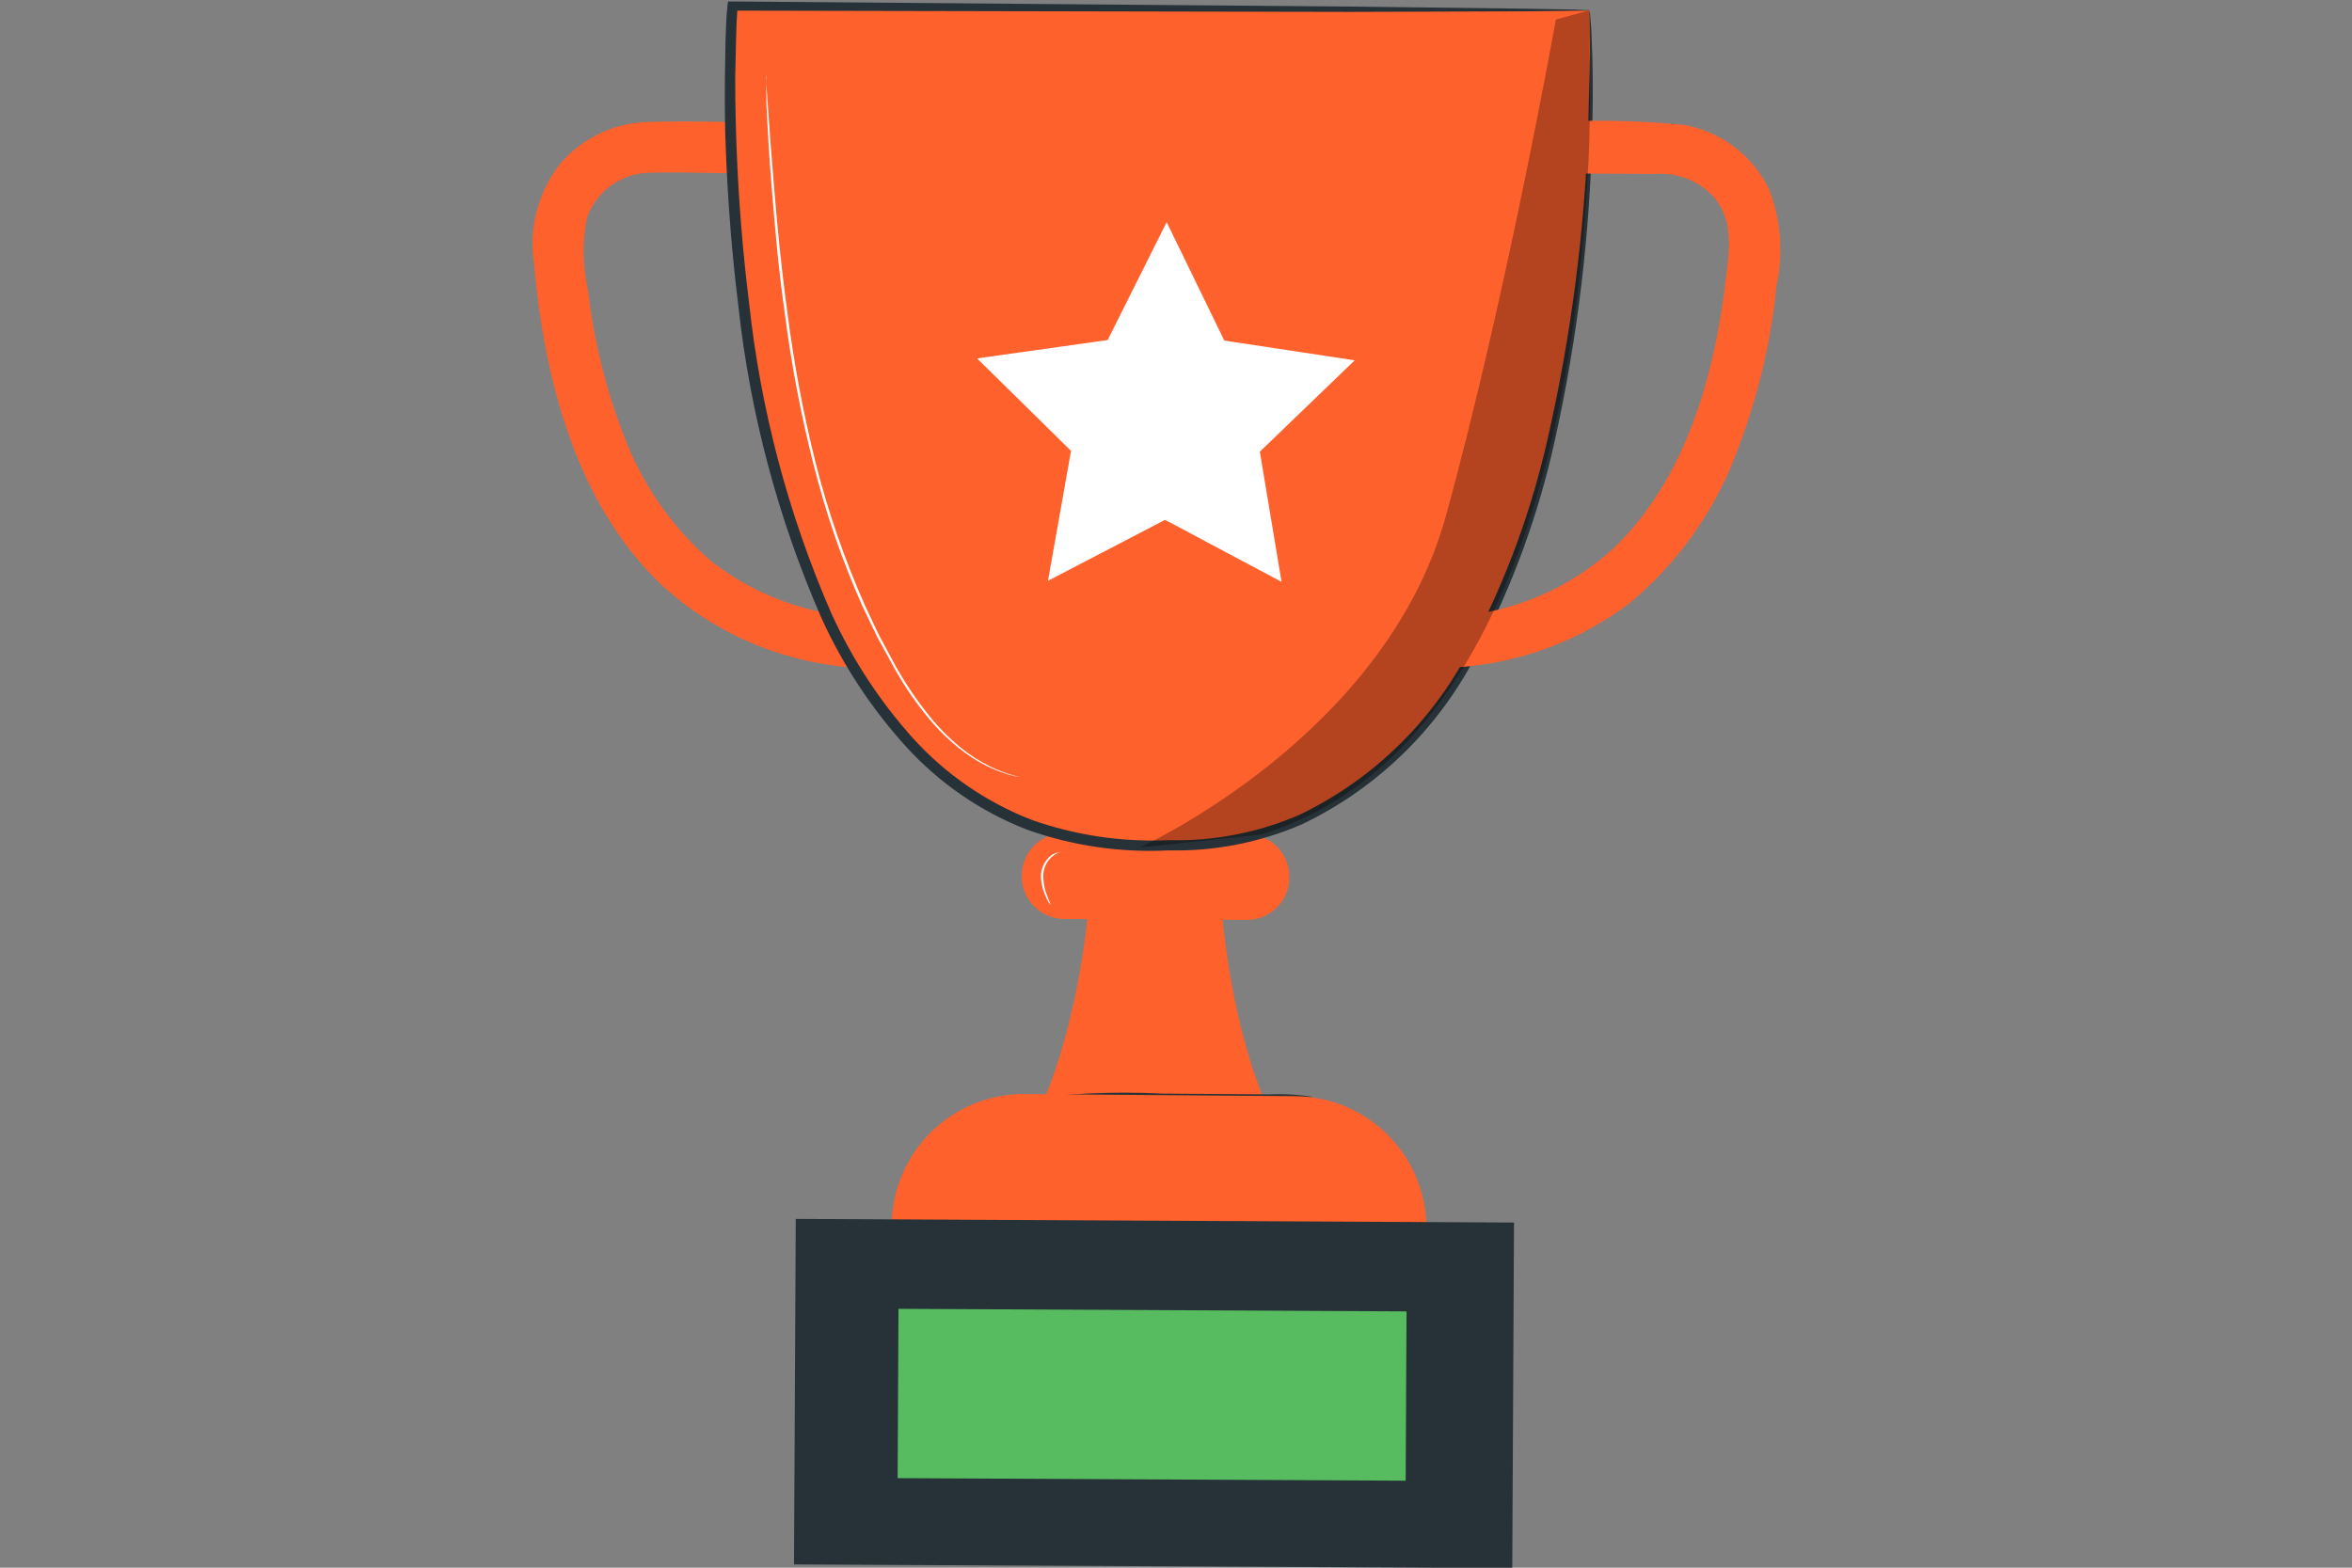 <svg width="270" height="180" viewBox="0 0 270 180" fill="none" xmlns="http://www.w3.org/2000/svg">
<rect x="0" y="0" width="270" height="180" fill="#808080" stroke="none"/>
<g clip-path="url(#clip0_125_132)">
<path d="M88.675 14.058C84.034 14.043 79.442 13.867 74.771 13.998C72.775 13.994 70.801 14.425 68.988 15.261C67.176 16.098 65.567 17.32 64.275 18.842C63.02 20.457 62.109 22.313 61.599 24.294C61.09 26.276 60.992 28.34 61.311 30.361C62.484 43.521 66.115 57.829 76.005 67.219C82.863 73.488 91.862 76.892 101.153 76.731C101.914 76.717 102.64 76.405 103.175 75.863C103.71 75.321 104.011 74.591 104.015 73.83C104.019 73.068 103.725 72.335 103.196 71.787C102.667 71.24 101.944 70.921 101.183 70.899C94.162 71.06 87.297 68.809 81.736 64.52C77.186 60.615 73.702 55.62 71.609 50.002C69.541 44.669 68.166 39.093 67.517 33.411C66.871 30.647 66.824 27.776 67.381 24.993C67.919 23.474 68.917 22.161 70.236 21.236C71.555 20.311 73.13 19.82 74.741 19.831C79.376 19.73 83.929 19.968 88.66 19.909C89.435 19.911 90.18 19.605 90.73 19.058C91.28 18.51 91.591 17.767 91.593 16.991C91.595 16.215 91.288 15.47 90.741 14.92C90.194 14.37 89.451 14.06 88.675 14.058Z" fill="#FF612C"/>
<path d="M140.266 104.464L132.759 102.698L132.615 102.816L132.511 102.69L124.912 104.48C124.912 104.48 123.817 119.329 118.102 129.97L132.301 130.058L132.684 130.045L146.883 130.133C141.19 119.341 140.266 104.464 140.266 104.464Z" fill="#FF612C"/>
<path d="M143.006 105.622L122.161 105.509C121.518 105.507 120.883 105.379 120.29 105.131C119.697 104.883 119.16 104.521 118.707 104.064C118.255 103.608 117.898 103.067 117.655 102.472C117.413 101.877 117.29 101.24 117.295 100.598C117.286 99.941 117.41 99.29 117.659 98.683C117.908 98.076 118.277 97.525 118.744 97.063C119.211 96.602 119.766 96.24 120.376 95.998C120.986 95.756 121.639 95.641 122.295 95.657L143.14 95.771C143.783 95.772 144.419 95.901 145.011 96.148C145.604 96.396 146.142 96.759 146.594 97.215C147.046 97.671 147.404 98.213 147.646 98.807C147.889 99.402 148.011 100.039 148.007 100.682C148.015 101.338 147.892 101.989 147.643 102.596C147.394 103.204 147.025 103.755 146.558 104.216C146.091 104.677 145.535 105.039 144.925 105.281C144.315 105.523 143.662 105.639 143.006 105.622Z" fill="#FF612C"/>
<path d="M182.454 1.188L133.204 0.964L130.586 0.944L84.043 0.665C83.701 1.643 78.357 98.463 132.687 97.07C187.158 99.04 182.787 2.214 182.454 1.188Z" fill="#FF612C"/>
<path d="M182.454 1.188C182.531 1.473 182.57 1.766 182.569 2.061C182.629 2.647 182.696 3.499 182.72 4.629C182.834 6.894 182.895 10.232 182.795 14.55C182.559 26.716 181.106 38.829 178.457 50.706C176.635 58.944 173.746 66.909 169.864 74.4C165.549 83.228 158.388 90.348 149.535 94.611C144.68 96.732 139.421 97.766 134.124 97.64C128.621 97.92 123.115 97.115 117.923 95.27C112.57 93.193 107.778 89.894 103.928 85.636C99.997 81.284 96.758 76.354 94.324 71.019C89.31 59.561 86.079 47.403 84.742 34.967C84.005 29.011 83.557 23.149 83.33 17.407C83.195 14.493 83.198 11.708 83.215 8.941L83.284 4.77C83.354 3.351 83.337 2.156 83.524 0.549L83.577 0.173L84.058 0.169C113.132 0.394 137.763 0.623 155.174 0.754L175.343 1.002L180.656 1.098L182.009 1.162C182.158 1.156 182.307 1.165 182.454 1.188C182.295 1.219 182.132 1.231 181.97 1.224L180.559 1.238L175.165 1.3L154.983 1.366L84.139 1.221L84.19 0.696L84.655 0.857L84.636 1.054L84.622 1.55L84.557 2.571L84.495 4.588L84.398 8.873C84.396 11.658 84.459 14.449 84.567 17.294C84.798 23.003 85.249 28.832 85.989 34.756C87.315 47.082 90.511 59.135 95.469 70.499C97.851 75.719 101.015 80.546 104.852 84.813C108.588 88.92 113.224 92.107 118.398 94.122C123.46 95.915 128.822 96.712 134.187 96.469C139.328 96.599 144.436 95.608 149.155 93.564C157.798 89.412 164.802 82.486 169.05 73.89C172.901 66.509 175.784 58.662 177.627 50.543C180.336 38.718 181.911 26.662 182.331 14.539C182.389 10.316 182.571 6.869 182.502 4.657L182.467 2.084L182.454 1.188Z" fill="#263238"/>
<path d="M133.928 25.504L140.546 39.104L155.514 41.372L144.625 51.864L147.117 66.809L133.743 59.688L120.305 66.685L122.949 51.77L112.165 41.151L127.156 39.044L133.928 25.504Z" fill="white"/>
<path d="M176.958 19.908C181.332 19.93 185.692 19.935 190.049 19.972C191.299 19.882 192.554 20.077 193.718 20.542C194.883 21.007 195.926 21.73 196.77 22.657C198.968 25.322 198.548 28.482 198.158 31.677C196.917 42.864 193.555 55.075 185.129 63.051C179.349 68.266 171.786 71.058 164.004 70.852C163.243 70.867 162.517 71.178 161.982 71.72C161.447 72.263 161.146 72.992 161.142 73.754C161.138 74.516 161.432 75.248 161.961 75.796C162.49 76.344 163.213 76.663 163.974 76.685C172.267 76.891 180.387 74.289 187.015 69.301C192.546 64.717 196.786 58.77 199.317 52.047C201.727 45.865 203.282 39.383 203.938 32.779C204.74 29.114 204.451 25.293 203.104 21.791C202.171 19.837 200.78 18.137 199.049 16.836C197.318 15.535 195.298 14.672 193.162 14.32C187.797 13.823 182.402 13.732 177.024 14.045C176.64 14.042 176.259 14.114 175.903 14.258C175.547 14.402 175.223 14.615 174.949 14.884C174.676 15.154 174.458 15.474 174.308 15.828C174.158 16.181 174.079 16.561 174.076 16.945C174.073 17.329 174.145 17.71 174.289 18.066C174.433 18.422 174.646 18.746 174.915 19.019C175.185 19.293 175.505 19.511 175.859 19.661C176.212 19.811 176.592 19.89 176.976 19.893L176.958 19.908Z" fill="#FF612C"/>
<path d="M117.012 89.214L116.768 89.174L116.102 89.027C115.232 88.791 114.386 88.477 113.573 88.088C112.314 87.498 111.133 86.755 110.055 85.876C108.628 84.725 107.336 83.416 106.203 81.975C104.812 80.238 103.576 78.383 102.508 76.43L100.717 73.158C100.146 72.026 99.614 70.831 99.017 69.629C96.647 64.307 94.748 58.788 93.341 53.135C91.912 47.475 90.825 41.735 90.086 35.945C89.313 30.532 88.943 25.755 88.602 21.711C88.262 17.666 88.1 14.351 87.986 12.085L87.966 9.53L87.916 8.846L87.938 8.616L87.949 8.849L87.966 9.53L88.147 12.134C88.308 14.421 88.539 17.709 88.88 21.754C89.221 25.799 89.668 30.633 90.4 35.959C91.134 41.718 92.207 47.429 93.613 53.062C95.034 58.708 96.939 64.222 99.307 69.541C99.887 70.757 100.418 71.952 100.989 73.085L102.747 76.354C103.821 78.293 105.052 80.142 106.427 81.88C107.543 83.324 108.818 84.637 110.229 85.794C111.292 86.671 112.455 87.417 113.696 88.017C114.497 88.413 115.331 88.737 116.189 88.986L116.851 89.166L117.012 89.214Z" fill="white"/>
<path d="M121.911 97.759C121.573 97.866 121.251 98.019 120.955 98.214C120.603 98.472 120.313 98.805 120.107 99.19C119.9 99.575 119.783 100.001 119.763 100.437C119.75 101.289 119.911 102.134 120.238 102.92C120.462 103.522 120.624 103.902 120.606 103.917C120.375 103.633 120.193 103.313 120.067 102.97C119.681 102.173 119.487 101.297 119.501 100.412C119.533 99.979 119.655 99.557 119.86 99.174C120.066 98.791 120.349 98.455 120.692 98.189C120.923 98.043 121.181 97.944 121.45 97.897L121.911 97.759Z" fill="white"/>
<path d="M119.204 127.307C119.204 127.307 118.938 127.315 118.453 127.351C117.769 127.368 117.086 127.436 116.411 127.553C114.169 127.917 112.036 128.777 110.168 130.069C108.314 131.386 106.766 133.086 105.627 135.054C105.293 135.653 104.995 136.273 104.736 136.908C104.655 137.146 104.55 137.375 104.422 137.591L104.455 137.412L104.641 136.866C104.877 136.218 105.153 135.586 105.469 134.973C106.569 132.946 108.121 131.201 110.005 129.871C112.486 128.155 115.431 127.235 118.448 127.234L119.025 127.273C119.025 127.273 119.222 127.292 119.204 127.307Z" fill="white"/>
<path d="M116.429 126.328C127.413 125.891 139.647 126.42 150.649 125.969L116.429 126.328Z" fill="#FF612C"/>
<path d="M150.685 125.94C145.017 126.744 139.285 127.003 133.568 126.715C129.095 126.683 125.055 126.626 121.406 126.64C119.73 126.741 118.048 126.646 116.394 126.357C122.056 125.549 127.783 125.283 133.496 125.564L145.673 125.657C147.349 125.577 149.029 125.672 150.685 125.94Z" fill="#263238"/>
<path d="M163.719 141.085L102.365 140.709C102.374 138.715 102.777 136.743 103.549 134.906C104.322 133.068 105.449 131.4 106.866 129.998C108.284 128.596 109.963 127.487 111.81 126.735C113.656 125.983 115.632 125.602 117.626 125.614L148.654 125.86C150.647 125.87 152.619 126.273 154.457 127.045C156.295 127.818 157.963 128.945 159.365 130.362C160.767 131.779 161.875 133.459 162.628 135.305C163.38 137.152 163.761 139.128 163.749 141.121L163.719 141.085Z" fill="#FF612C"/>
<path d="M173.803 140.369L91.35 139.952L91.149 179.626L173.602 180.044L173.803 140.369Z" fill="#263238"/>
<path d="M161.465 150.573L103.143 150.278L103.045 169.718L161.366 170.013L161.465 150.573Z" fill="#57BB5F"/>
<g opacity="0.3">
<path d="M182.454 1.188C182.471 7.224 182.63 12.81 182.359 18.388C180.567 56.015 169.888 88.113 144.727 95.824L130.824 97.306C130.824 97.306 159.003 84.596 165.983 59.238C172.962 33.881 178.606 2.244 178.606 2.244L182.454 1.188Z" fill="black"/>
</g>
</g>
<defs>
<clipPath id="clip0_125_132">
<rect width="270" height="180" fill="white"/>
</clipPath>
</defs>
</svg>
